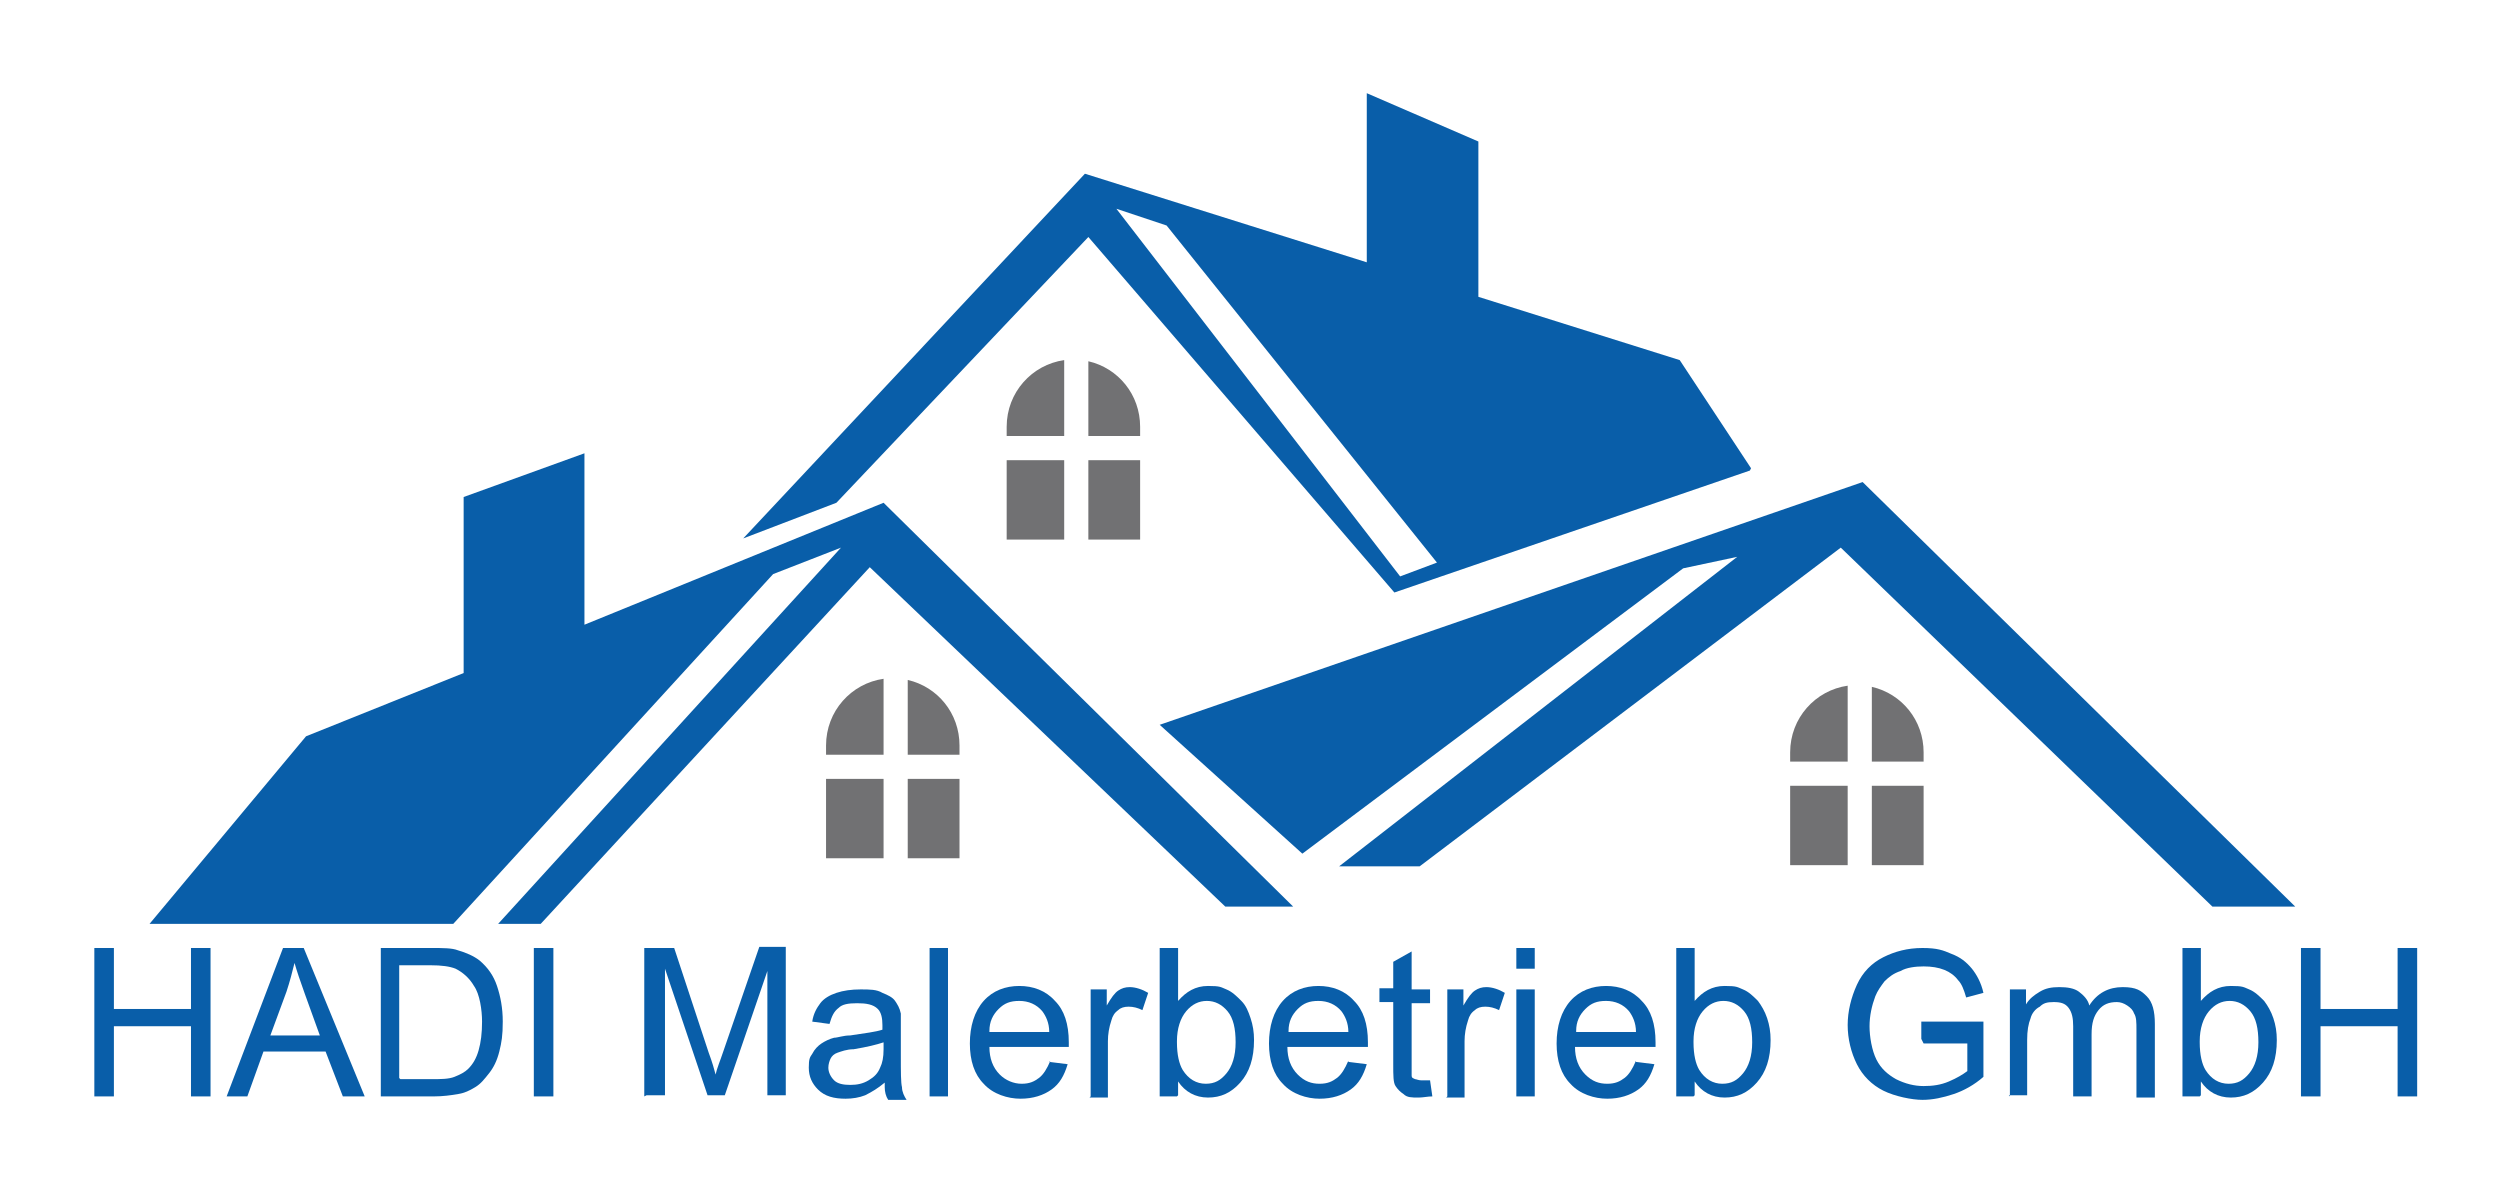 <?xml version="1.0" encoding="UTF-8"?>
<svg id="Ebene_1" data-name="Ebene 1" xmlns="http://www.w3.org/2000/svg" version="1.1" viewBox="0 0 217.3 102.5">
  <defs>
    <style>
      .cls-1 {
        fill: #095ea9;
      }

      .cls-1, .cls-2 {
        stroke-width: 0px;
      }

      .cls-2 {
        fill: #717173;
      }
    </style>
  </defs>
  <g>
    <path class="cls-1" d="M8.2,95.3v-12.9h1.7v5.3h6.7v-5.3h1.7v12.9h-1.7v-6.1h-6.7v6.1h-1.7Z"/>
    <path class="cls-1" d="M19.7,95.3l4.9-12.9h1.8l5.3,12.9h-1.9l-1.5-3.9h-5.4l-1.4,3.9h-1.8ZM23.4,90h4.4l-1.3-3.6c-.4-1.1-.7-2-.9-2.7-.2.8-.4,1.6-.7,2.5l-1.4,3.8Z"/>
    <path class="cls-1" d="M33.1,95.3v-12.9h4.4c1,0,1.8,0,2.3.2.7.2,1.4.5,1.9.9.7.6,1.2,1.3,1.5,2.2.3.9.5,1.9.5,3.1s-.1,1.8-.3,2.6c-.2.8-.5,1.4-.9,1.9s-.7.9-1.2,1.2-.9.5-1.5.6c-.6.1-1.3.2-2.1.2h-4.6ZM34.8,93.8h2.7c.8,0,1.5,0,2-.2s.9-.4,1.2-.7c.4-.4.7-.9.9-1.6s.3-1.5.3-2.5-.2-2.4-.7-3.1c-.4-.7-1-1.2-1.6-1.5-.5-.2-1.2-.3-2.2-.3h-2.7v9.8Z"/>
    <path class="cls-1" d="M46.4,95.3v-12.9h1.7v12.9h-1.7Z"/>
    <path class="cls-1" d="M56,95.3v-12.9h2.6l3,9.1c.3.8.5,1.5.6,1.9.1-.5.4-1.2.7-2.1l3.1-9h2.3v12.9h-1.6v-10.8l-3.7,10.8h-1.5l-3.7-11v11h-1.6Z"/>
    <path class="cls-1" d="M76.9,94.1c-.6.5-1.1.8-1.7,1.1-.5.2-1.1.3-1.7.3-1,0-1.8-.2-2.4-.8-.5-.5-.8-1.1-.8-1.9s.1-.9.3-1.2c.2-.4.5-.7.8-.9.3-.2.7-.4,1.1-.5.3,0,.8-.2,1.4-.2,1.3-.2,2.2-.3,2.8-.5,0-.2,0-.4,0-.4,0-.6-.1-1.1-.4-1.4-.4-.4-1-.5-1.8-.5s-1.3.1-1.6.4c-.4.3-.6.7-.8,1.4l-1.5-.2c.1-.7.4-1.2.7-1.6.3-.4.8-.7,1.4-.9.6-.2,1.3-.3,2.1-.3s1.4,0,1.9.3c.5.2.9.4,1.1.7.2.3.4.6.5,1.1,0,.3,0,.8,0,1.5v2.1c0,1.5,0,2.4.1,2.8,0,.4.2.8.4,1.1h-1.6c-.2-.3-.3-.7-.3-1.1ZM76.8,90.6c-.6.2-1.4.4-2.6.6-.6,0-1.1.2-1.4.3s-.5.3-.6.5c-.1.2-.2.5-.2.8,0,.4.2.8.5,1.1.3.3.8.4,1.4.4s1.1-.1,1.6-.4c.5-.3.8-.6,1-1.1.2-.4.3-.9.3-1.6v-.6Z"/>
    <path class="cls-1" d="M80.8,95.3v-12.9h1.6v12.9h-1.6Z"/>
    <path class="cls-1" d="M91.2,92.3l1.6.2c-.3,1-.7,1.7-1.4,2.2s-1.6.8-2.7.8-2.4-.4-3.2-1.3c-.8-.8-1.2-2-1.2-3.5s.4-2.8,1.2-3.7c.8-.9,1.9-1.3,3.1-1.3s2.3.4,3.1,1.3c.8.8,1.2,2,1.2,3.6s0,.2,0,.4h-6.9c0,1,.3,1.8.9,2.4.5.5,1.2.8,1.9.8s1.1-.2,1.5-.5c.4-.3.7-.8,1-1.5ZM86,89.7h5.2c0-.8-.3-1.4-.6-1.8-.5-.6-1.2-.9-2-.9s-1.3.2-1.8.7c-.5.5-.8,1.1-.8,1.9Z"/>
    <path class="cls-1" d="M94.8,95.3v-9.3h1.4v1.4c.4-.7.7-1.1,1-1.3.3-.2.6-.3,1-.3.5,0,1.1.2,1.6.5l-.5,1.5c-.4-.2-.8-.3-1.2-.3s-.7.1-.9.3c-.3.2-.5.5-.6.9-.2.6-.3,1.2-.3,1.8v4.9h-1.6Z"/>
    <path class="cls-1" d="M102.3,95.3h-1.5v-12.9h1.6v4.6c.7-.8,1.5-1.3,2.6-1.3s1.1.1,1.6.3c.5.2.9.6,1.3,1s.6.9.8,1.5c.2.6.3,1.2.3,1.9,0,1.6-.4,2.8-1.2,3.7-.8.9-1.7,1.3-2.8,1.3s-2-.5-2.6-1.4v1.2ZM102.3,90.6c0,1.1.2,1.9.5,2.4.5.8,1.2,1.2,2,1.2s1.3-.3,1.8-.9.8-1.5.8-2.7-.2-2.1-.7-2.7-1.1-.9-1.8-.9-1.3.3-1.8.9c-.5.6-.8,1.5-.8,2.6Z"/>
    <path class="cls-1" d="M117.2,92.3l1.6.2c-.3,1-.7,1.7-1.4,2.2s-1.6.8-2.7.8-2.4-.4-3.2-1.3c-.8-.8-1.2-2-1.2-3.5s.4-2.8,1.2-3.7c.8-.9,1.9-1.3,3.1-1.3s2.3.4,3.1,1.3c.8.8,1.2,2,1.2,3.6s0,.2,0,.4h-7c0,1,.3,1.8.9,2.4s1.2.8,1.9.8,1.1-.2,1.5-.5c.4-.3.7-.8,1-1.5ZM112,89.7h5.2c0-.8-.3-1.4-.6-1.8-.5-.6-1.2-.9-2-.9s-1.3.2-1.8.7c-.5.5-.8,1.1-.8,1.9Z"/>
    <path class="cls-1" d="M124.3,93.9l.2,1.4c-.4,0-.8.1-1.2.1-.6,0-1,0-1.3-.3-.3-.2-.5-.4-.7-.7s-.2-.9-.2-1.9v-5.4h-1.2v-1.2h1.2v-2.3l1.6-.9v3.3h1.6v1.2h-1.6v5.4c0,.5,0,.7,0,.9s.1.2.3.3c.1,0,.3.1.5.1s.4,0,.7,0Z"/>
    <path class="cls-1" d="M125.8,95.3v-9.3h1.4v1.4c.4-.7.7-1.1,1-1.3.3-.2.6-.3,1-.3.5,0,1.1.2,1.6.5l-.5,1.5c-.4-.2-.8-.3-1.2-.3s-.7.1-.9.3c-.3.2-.5.5-.6.9-.2.6-.3,1.2-.3,1.8v4.9h-1.6Z"/>
    <path class="cls-1" d="M131.8,84.2v-1.8h1.6v1.8h-1.6ZM131.8,95.3v-9.3h1.6v9.3h-1.6Z"/>
    <path class="cls-1" d="M142.2,92.3l1.6.2c-.3,1-.7,1.7-1.4,2.2s-1.6.8-2.7.8-2.4-.4-3.2-1.3c-.8-.8-1.2-2-1.2-3.5s.4-2.8,1.2-3.7c.8-.9,1.9-1.3,3.1-1.3s2.3.4,3.1,1.3c.8.8,1.2,2,1.2,3.6s0,.2,0,.4h-7c0,1,.3,1.8.9,2.4s1.2.8,1.9.8,1.1-.2,1.5-.5c.4-.3.7-.8,1-1.5ZM137,89.7h5.2c0-.8-.3-1.4-.6-1.8-.5-.6-1.2-.9-2-.9s-1.3.2-1.8.7c-.5.5-.8,1.1-.8,1.9Z"/>
    <path class="cls-1" d="M147.2,95.3h-1.5v-12.9h1.6v4.6c.7-.8,1.5-1.3,2.6-1.3s1.1.1,1.6.3c.5.2.9.6,1.3,1,.3.4.6.9.8,1.5s.3,1.2.3,1.9c0,1.6-.4,2.8-1.2,3.7-.8.9-1.7,1.3-2.8,1.3s-2-.5-2.6-1.4v1.2ZM147.2,90.6c0,1.1.2,1.9.5,2.4.5.8,1.2,1.2,2,1.2s1.3-.3,1.8-.9c.5-.6.8-1.5.8-2.7s-.2-2.1-.7-2.7-1.1-.9-1.8-.9-1.3.3-1.8.9c-.5.6-.8,1.5-.8,2.6Z"/>
    <path class="cls-1" d="M167,90.3v-1.5h5.4s0,4.8,0,4.8c-.8.7-1.7,1.2-2.6,1.5-.9.3-1.8.5-2.7.5s-2.4-.3-3.4-.8c-1-.5-1.8-1.3-2.3-2.3s-.8-2.2-.8-3.4.3-2.4.8-3.5c.5-1.1,1.3-1.9,2.3-2.4,1-.5,2.1-.8,3.4-.8s1.8.2,2.5.5c.8.3,1.3.7,1.8,1.3.4.5.8,1.2,1,2.1l-1.5.4c-.2-.7-.4-1.2-.7-1.5-.3-.4-.7-.7-1.2-.9-.5-.2-1.1-.3-1.8-.3s-1.5.1-2,.4c-.6.2-1,.5-1.4.9-.3.4-.6.8-.8,1.3-.3.8-.5,1.7-.5,2.6s.2,2.1.6,2.9,1,1.3,1.7,1.7c.8.4,1.6.6,2.4.6s1.5-.1,2.2-.4c.7-.3,1.2-.6,1.6-.9v-2.4h-3.8Z"/>
    <path class="cls-1" d="M174.7,95.3v-9.3h1.4v1.3c.3-.5.7-.8,1.2-1.1.5-.3,1-.4,1.7-.4s1.3.1,1.7.4c.4.3.8.7.9,1.2.7-1.1,1.7-1.6,2.9-1.6s1.6.3,2.1.8.7,1.3.7,2.4v6.4h-1.6v-5.9c0-.6,0-1.1-.2-1.4-.1-.3-.3-.5-.6-.7-.3-.2-.6-.3-.9-.3-.7,0-1.2.2-1.6.7s-.6,1.1-.6,2.1v5.4h-1.6v-6.1c0-.7-.1-1.2-.4-1.6-.3-.4-.7-.5-1.3-.5s-.9.1-1.2.4c-.4.2-.7.6-.8,1-.2.5-.3,1.1-.3,1.9v4.8h-1.6Z"/>
    <path class="cls-1" d="M191.2,95.3h-1.5v-12.9h1.6v4.6c.7-.8,1.5-1.3,2.6-1.3s1.1.1,1.6.3c.5.2.9.6,1.3,1,.3.4.6.9.8,1.5s.3,1.2.3,1.9c0,1.6-.4,2.8-1.2,3.7-.8.9-1.7,1.3-2.8,1.3s-2-.5-2.6-1.4v1.2ZM191.2,90.6c0,1.1.2,1.9.5,2.4.5.8,1.2,1.2,2,1.2s1.3-.3,1.8-.9c.5-.6.8-1.5.8-2.7s-.2-2.1-.7-2.7-1.1-.9-1.8-.9-1.3.3-1.8.9c-.5.6-.8,1.5-.8,2.6Z"/>
    <path class="cls-1" d="M200,95.3v-12.9h1.7v5.3h6.7v-5.3h1.7v12.9h-1.7v-6.1h-6.7v6.1h-1.7Z"/>
  </g>
  <polygon class="cls-1" points="67.2 49.9 73.1 47.6 43.3 80.3 47 80.3 75.6 49.3 106.5 78.8 112.4 78.8 76.8 43.7 50.8 54.3 50.8 39.4 40.3 43.2 40.3 58.5 26.6 64 13 80.3 39.4 80.3 67.2 49.9"/>
  <polygon class="cls-1" points="161.9 41.9 100.8 63 113.2 74.2 146.3 49.4 151 48.4 116.4 75.3 123.4 75.3 160 47.6 192.3 78.8 199.5 78.8 161.9 41.9"/>
  <path class="cls-1" d="M152.1,40.9l-30.9,10.6-26.6-30.9-21.9,23.1-8.1,3.1,29.7-31.7,24.5,7.7v-14.7l9.7,4.2v13.5l17.5,5.5,6.2,9.4ZM97,18.1l24.7,32,3.2-1.2-23.5-29.3-4.5-1.5Z"/>
  <g>
    <path class="cls-2" d="M78.9,65.6h4.5v-.8c0-2.8-1.9-5.1-4.5-5.7v6.5Z"/>
    <path class="cls-2" d="M76.8,65.6v-6.6c-2.8.4-5,2.8-5,5.8v.8h5Z"/>
    <rect class="cls-2" x="78.9" y="67.7" width="4.5" height="6.9"/>
    <rect class="cls-2" x="71.8" y="67.7" width="5" height="6.9"/>
  </g>
  <g>
    <path class="cls-2" d="M162.7,66.2h4.5v-.8c0-2.8-1.9-5.1-4.5-5.7v6.5Z"/>
    <path class="cls-2" d="M160.6,66.2v-6.6c-2.8.4-5,2.8-5,5.8v.8h5Z"/>
    <rect class="cls-2" x="162.7" y="68.3" width="4.5" height="6.9"/>
    <rect class="cls-2" x="155.6" y="68.3" width="5" height="6.9"/>
  </g>
  <g>
    <path class="cls-2" d="M94.6,37.9h4.5v-.8c0-2.8-1.9-5.1-4.5-5.7v6.5Z"/>
    <path class="cls-2" d="M92.5,37.9v-6.6c-2.8.4-5,2.8-5,5.8v.8h5Z"/>
    <rect class="cls-2" x="94.6" y="40" width="4.5" height="6.9"/>
    <rect class="cls-2" x="87.5" y="40" width="5" height="6.9"/>
  </g>
</svg>